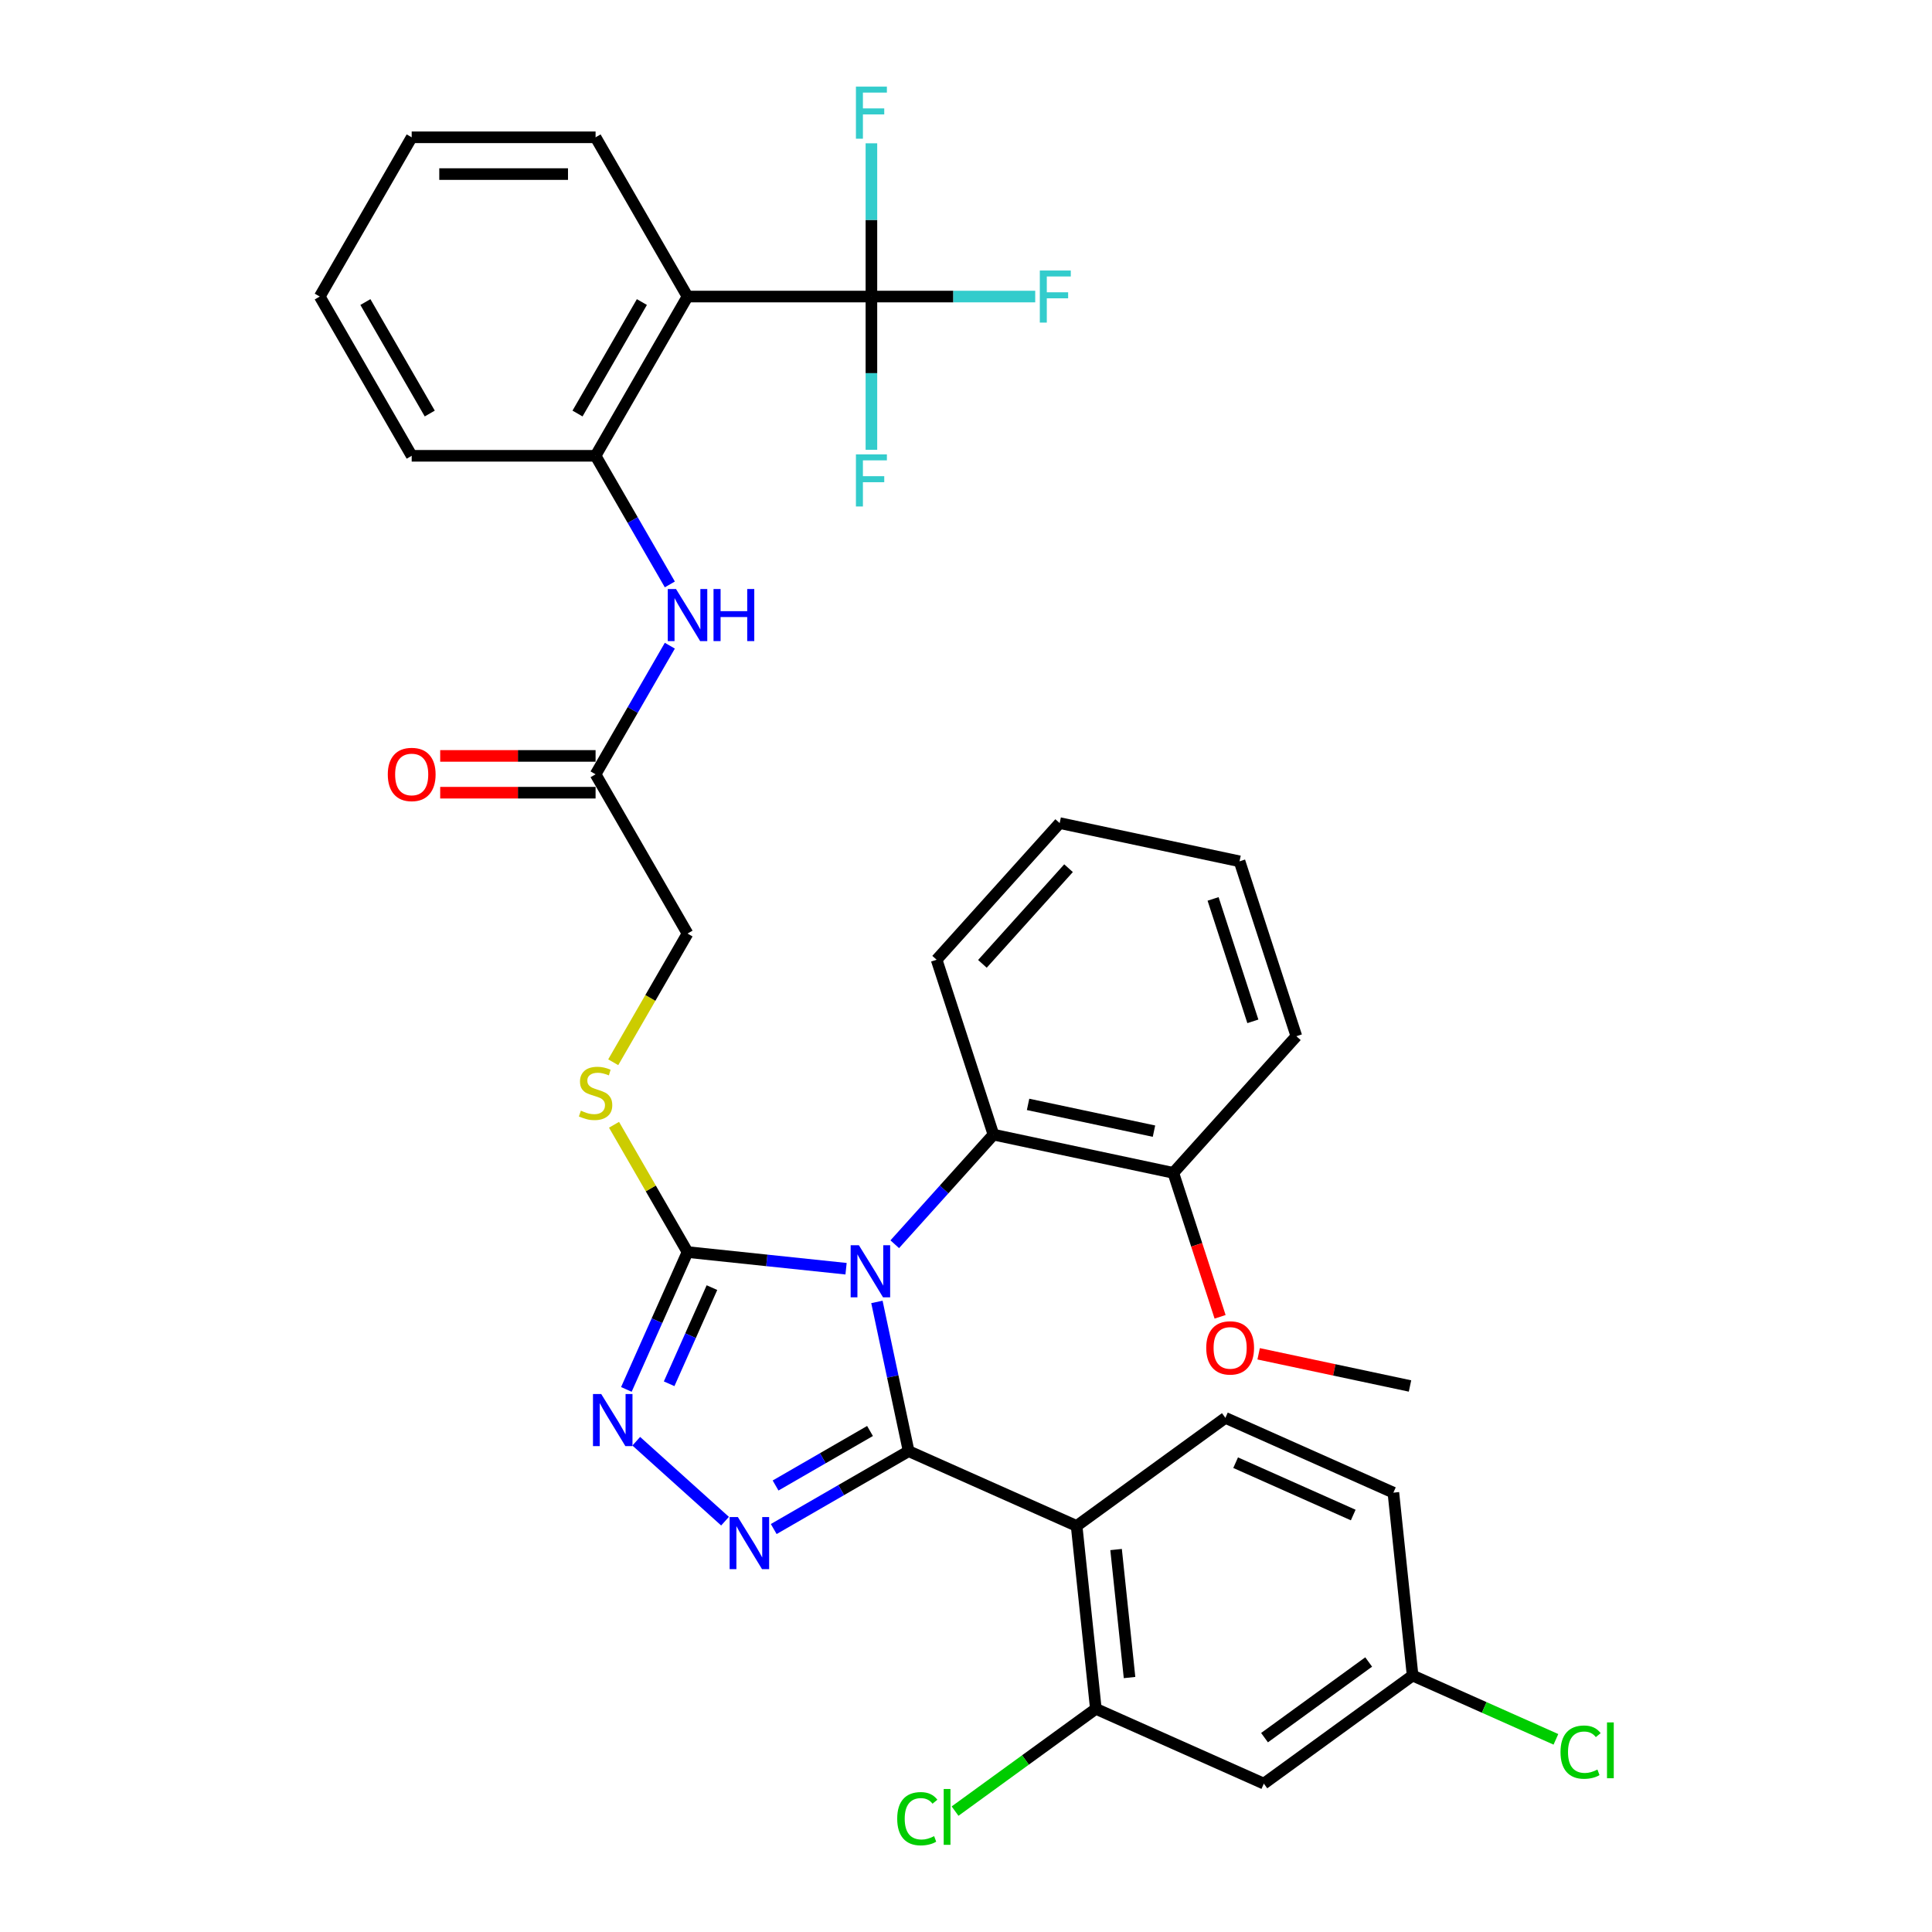<?xml version='1.0' encoding='iso-8859-1'?>
<svg version='1.1' baseProfile='full'
              xmlns='http://www.w3.org/2000/svg'
                      xmlns:rdkit='http://www.rdkit.org/xml'
                      xmlns:xlink='http://www.w3.org/1999/xlink'
                  xml:space='preserve'
width='1000px' height='1000px' viewBox='0 0 1000 1000'>
<!-- END OF HEADER -->
<rect style='opacity:1.0;fill:#FFFFFF;stroke:none' width='1000' height='1000' x='0' y='0'> </rect>
<path class='bond-0' d='M 453.89,673.871 L 462.099,712.492' style='fill:none;fill-rule:evenodd;stroke:#0000FF;stroke-width:6px;stroke-linecap:butt;stroke-linejoin:miter;stroke-opacity:1' />
<path class='bond-0' d='M 462.099,712.492 L 470.308,751.114' style='fill:none;fill-rule:evenodd;stroke:#000000;stroke-width:6px;stroke-linecap:butt;stroke-linejoin:miter;stroke-opacity:1' />
<path class='bond-2' d='M 437.918,656.689 L 396.889,652.377' style='fill:none;fill-rule:evenodd;stroke:#0000FF;stroke-width:6px;stroke-linecap:butt;stroke-linejoin:miter;stroke-opacity:1' />
<path class='bond-2' d='M 396.889,652.377 L 355.861,648.065' style='fill:none;fill-rule:evenodd;stroke:#000000;stroke-width:6px;stroke-linecap:butt;stroke-linejoin:miter;stroke-opacity:1' />
<path class='bond-7' d='M 463.121,644.018 L 488.664,615.65' style='fill:none;fill-rule:evenodd;stroke:#0000FF;stroke-width:6px;stroke-linecap:butt;stroke-linejoin:miter;stroke-opacity:1' />
<path class='bond-7' d='M 488.664,615.65 L 514.207,587.281' style='fill:none;fill-rule:evenodd;stroke:#000000;stroke-width:6px;stroke-linecap:butt;stroke-linejoin:miter;stroke-opacity:1' />
<path class='bond-1' d='M 470.308,751.114 L 435.395,771.271' style='fill:none;fill-rule:evenodd;stroke:#000000;stroke-width:6px;stroke-linecap:butt;stroke-linejoin:miter;stroke-opacity:1' />
<path class='bond-1' d='M 435.395,771.271 L 400.482,791.428' style='fill:none;fill-rule:evenodd;stroke:#0000FF;stroke-width:6px;stroke-linecap:butt;stroke-linejoin:miter;stroke-opacity:1' />
<path class='bond-1' d='M 450.316,740.675 L 425.877,754.785' style='fill:none;fill-rule:evenodd;stroke:#000000;stroke-width:6px;stroke-linecap:butt;stroke-linejoin:miter;stroke-opacity:1' />
<path class='bond-1' d='M 425.877,754.785 L 401.438,768.895' style='fill:none;fill-rule:evenodd;stroke:#0000FF;stroke-width:6px;stroke-linecap:butt;stroke-linejoin:miter;stroke-opacity:1' />
<path class='bond-3' d='M 470.308,751.114 L 557.259,789.827' style='fill:none;fill-rule:evenodd;stroke:#000000;stroke-width:6px;stroke-linecap:butt;stroke-linejoin:miter;stroke-opacity:1' />
<path class='bond-35' d='M 375.278,787.357 L 329.326,745.981' style='fill:none;fill-rule:evenodd;stroke:#0000FF;stroke-width:6px;stroke-linecap:butt;stroke-linejoin:miter;stroke-opacity:1' />
<path class='bond-4' d='M 355.861,648.065 L 340.034,683.612' style='fill:none;fill-rule:evenodd;stroke:#000000;stroke-width:6px;stroke-linecap:butt;stroke-linejoin:miter;stroke-opacity:1' />
<path class='bond-4' d='M 340.034,683.612 L 324.208,719.159' style='fill:none;fill-rule:evenodd;stroke:#0000FF;stroke-width:6px;stroke-linecap:butt;stroke-linejoin:miter;stroke-opacity:1' />
<path class='bond-4' d='M 368.503,666.471 L 357.425,691.354' style='fill:none;fill-rule:evenodd;stroke:#000000;stroke-width:6px;stroke-linecap:butt;stroke-linejoin:miter;stroke-opacity:1' />
<path class='bond-4' d='M 357.425,691.354 L 346.346,716.237' style='fill:none;fill-rule:evenodd;stroke:#0000FF;stroke-width:6px;stroke-linecap:butt;stroke-linejoin:miter;stroke-opacity:1' />
<path class='bond-11' d='M 355.861,648.065 L 336.841,615.122' style='fill:none;fill-rule:evenodd;stroke:#000000;stroke-width:6px;stroke-linecap:butt;stroke-linejoin:miter;stroke-opacity:1' />
<path class='bond-11' d='M 336.841,615.122 L 317.822,582.179' style='fill:none;fill-rule:evenodd;stroke:#CCCC00;stroke-width:6px;stroke-linecap:butt;stroke-linejoin:miter;stroke-opacity:1' />
<path class='bond-8' d='M 557.259,789.827 L 567.208,884.485' style='fill:none;fill-rule:evenodd;stroke:#000000;stroke-width:6px;stroke-linecap:butt;stroke-linejoin:miter;stroke-opacity:1' />
<path class='bond-8' d='M 577.683,802.036 L 584.648,868.296' style='fill:none;fill-rule:evenodd;stroke:#000000;stroke-width:6px;stroke-linecap:butt;stroke-linejoin:miter;stroke-opacity:1' />
<path class='bond-12' d='M 557.259,789.827 L 634.261,733.881' style='fill:none;fill-rule:evenodd;stroke:#000000;stroke-width:6px;stroke-linecap:butt;stroke-linejoin:miter;stroke-opacity:1' />
<path class='bond-5' d='M 451.041,153.496 L 355.861,153.496' style='fill:none;fill-rule:evenodd;stroke:#000000;stroke-width:6px;stroke-linecap:butt;stroke-linejoin:miter;stroke-opacity:1' />
<path class='bond-17' d='M 451.041,153.496 L 493.434,153.496' style='fill:none;fill-rule:evenodd;stroke:#000000;stroke-width:6px;stroke-linecap:butt;stroke-linejoin:miter;stroke-opacity:1' />
<path class='bond-17' d='M 493.434,153.496 L 535.827,153.496' style='fill:none;fill-rule:evenodd;stroke:#33CCCC;stroke-width:6px;stroke-linecap:butt;stroke-linejoin:miter;stroke-opacity:1' />
<path class='bond-18' d='M 451.041,153.496 L 451.041,193.157' style='fill:none;fill-rule:evenodd;stroke:#000000;stroke-width:6px;stroke-linecap:butt;stroke-linejoin:miter;stroke-opacity:1' />
<path class='bond-18' d='M 451.041,193.157 L 451.041,232.819' style='fill:none;fill-rule:evenodd;stroke:#33CCCC;stroke-width:6px;stroke-linecap:butt;stroke-linejoin:miter;stroke-opacity:1' />
<path class='bond-19' d='M 451.041,153.496 L 451.041,113.835' style='fill:none;fill-rule:evenodd;stroke:#000000;stroke-width:6px;stroke-linecap:butt;stroke-linejoin:miter;stroke-opacity:1' />
<path class='bond-19' d='M 451.041,113.835 L 451.041,74.173' style='fill:none;fill-rule:evenodd;stroke:#33CCCC;stroke-width:6px;stroke-linecap:butt;stroke-linejoin:miter;stroke-opacity:1' />
<path class='bond-6' d='M 355.861,153.496 L 308.271,235.924' style='fill:none;fill-rule:evenodd;stroke:#000000;stroke-width:6px;stroke-linecap:butt;stroke-linejoin:miter;stroke-opacity:1' />
<path class='bond-6' d='M 332.237,156.342 L 298.924,214.042' style='fill:none;fill-rule:evenodd;stroke:#000000;stroke-width:6px;stroke-linecap:butt;stroke-linejoin:miter;stroke-opacity:1' />
<path class='bond-25' d='M 355.861,153.496 L 308.271,71.068' style='fill:none;fill-rule:evenodd;stroke:#000000;stroke-width:6px;stroke-linecap:butt;stroke-linejoin:miter;stroke-opacity:1' />
<path class='bond-15' d='M 514.207,587.281 L 607.307,607.07' style='fill:none;fill-rule:evenodd;stroke:#000000;stroke-width:6px;stroke-linecap:butt;stroke-linejoin:miter;stroke-opacity:1' />
<path class='bond-15' d='M 532.13,571.63 L 597.3,585.482' style='fill:none;fill-rule:evenodd;stroke:#000000;stroke-width:6px;stroke-linecap:butt;stroke-linejoin:miter;stroke-opacity:1' />
<path class='bond-27' d='M 514.207,587.281 L 484.795,496.76' style='fill:none;fill-rule:evenodd;stroke:#000000;stroke-width:6px;stroke-linecap:butt;stroke-linejoin:miter;stroke-opacity:1' />
<path class='bond-14' d='M 567.208,884.485 L 654.159,923.198' style='fill:none;fill-rule:evenodd;stroke:#000000;stroke-width:6px;stroke-linecap:butt;stroke-linejoin:miter;stroke-opacity:1' />
<path class='bond-22' d='M 567.208,884.485 L 530.773,910.957' style='fill:none;fill-rule:evenodd;stroke:#000000;stroke-width:6px;stroke-linecap:butt;stroke-linejoin:miter;stroke-opacity:1' />
<path class='bond-22' d='M 530.773,910.957 L 494.337,937.429' style='fill:none;fill-rule:evenodd;stroke:#00CC00;stroke-width:6px;stroke-linecap:butt;stroke-linejoin:miter;stroke-opacity:1' />
<path class='bond-9' d='M 308.271,235.924 L 327.489,269.21' style='fill:none;fill-rule:evenodd;stroke:#000000;stroke-width:6px;stroke-linecap:butt;stroke-linejoin:miter;stroke-opacity:1' />
<path class='bond-9' d='M 327.489,269.21 L 346.706,302.495' style='fill:none;fill-rule:evenodd;stroke:#0000FF;stroke-width:6px;stroke-linecap:butt;stroke-linejoin:miter;stroke-opacity:1' />
<path class='bond-28' d='M 308.271,235.924 L 213.091,235.924' style='fill:none;fill-rule:evenodd;stroke:#000000;stroke-width:6px;stroke-linecap:butt;stroke-linejoin:miter;stroke-opacity:1' />
<path class='bond-10' d='M 346.706,334.209 L 327.489,367.495' style='fill:none;fill-rule:evenodd;stroke:#0000FF;stroke-width:6px;stroke-linecap:butt;stroke-linejoin:miter;stroke-opacity:1' />
<path class='bond-10' d='M 327.489,367.495 L 308.271,400.78' style='fill:none;fill-rule:evenodd;stroke:#000000;stroke-width:6px;stroke-linecap:butt;stroke-linejoin:miter;stroke-opacity:1' />
<path class='bond-20' d='M 317.404,549.818 L 336.633,516.513' style='fill:none;fill-rule:evenodd;stroke:#CCCC00;stroke-width:6px;stroke-linecap:butt;stroke-linejoin:miter;stroke-opacity:1' />
<path class='bond-20' d='M 336.633,516.513 L 355.861,483.208' style='fill:none;fill-rule:evenodd;stroke:#000000;stroke-width:6px;stroke-linecap:butt;stroke-linejoin:miter;stroke-opacity:1' />
<path class='bond-23' d='M 634.261,733.881 L 721.213,772.594' style='fill:none;fill-rule:evenodd;stroke:#000000;stroke-width:6px;stroke-linecap:butt;stroke-linejoin:miter;stroke-opacity:1' />
<path class='bond-23' d='M 639.562,757.079 L 700.427,784.178' style='fill:none;fill-rule:evenodd;stroke:#000000;stroke-width:6px;stroke-linecap:butt;stroke-linejoin:miter;stroke-opacity:1' />
<path class='bond-13' d='M 308.271,400.78 L 355.861,483.208' style='fill:none;fill-rule:evenodd;stroke:#000000;stroke-width:6px;stroke-linecap:butt;stroke-linejoin:miter;stroke-opacity:1' />
<path class='bond-16' d='M 308.271,391.262 L 268.058,391.262' style='fill:none;fill-rule:evenodd;stroke:#000000;stroke-width:6px;stroke-linecap:butt;stroke-linejoin:miter;stroke-opacity:1' />
<path class='bond-16' d='M 268.058,391.262 L 227.844,391.262' style='fill:none;fill-rule:evenodd;stroke:#FF0000;stroke-width:6px;stroke-linecap:butt;stroke-linejoin:miter;stroke-opacity:1' />
<path class='bond-16' d='M 308.271,410.298 L 268.058,410.298' style='fill:none;fill-rule:evenodd;stroke:#000000;stroke-width:6px;stroke-linecap:butt;stroke-linejoin:miter;stroke-opacity:1' />
<path class='bond-16' d='M 268.058,410.298 L 227.844,410.298' style='fill:none;fill-rule:evenodd;stroke:#FF0000;stroke-width:6px;stroke-linecap:butt;stroke-linejoin:miter;stroke-opacity:1' />
<path class='bond-37' d='M 654.159,923.198 L 731.162,867.253' style='fill:none;fill-rule:evenodd;stroke:#000000;stroke-width:6px;stroke-linecap:butt;stroke-linejoin:miter;stroke-opacity:1' />
<path class='bond-37' d='M 654.521,899.406 L 708.422,860.244' style='fill:none;fill-rule:evenodd;stroke:#000000;stroke-width:6px;stroke-linecap:butt;stroke-linejoin:miter;stroke-opacity:1' />
<path class='bond-26' d='M 607.307,607.07 L 619.412,644.326' style='fill:none;fill-rule:evenodd;stroke:#000000;stroke-width:6px;stroke-linecap:butt;stroke-linejoin:miter;stroke-opacity:1' />
<path class='bond-26' d='M 619.412,644.326 L 631.517,681.582' style='fill:none;fill-rule:evenodd;stroke:#FF0000;stroke-width:6px;stroke-linecap:butt;stroke-linejoin:miter;stroke-opacity:1' />
<path class='bond-29' d='M 607.307,607.07 L 670.995,536.338' style='fill:none;fill-rule:evenodd;stroke:#000000;stroke-width:6px;stroke-linecap:butt;stroke-linejoin:miter;stroke-opacity:1' />
<path class='bond-21' d='M 731.162,867.253 L 721.213,772.594' style='fill:none;fill-rule:evenodd;stroke:#000000;stroke-width:6px;stroke-linecap:butt;stroke-linejoin:miter;stroke-opacity:1' />
<path class='bond-24' d='M 731.162,867.253 L 768.25,883.766' style='fill:none;fill-rule:evenodd;stroke:#000000;stroke-width:6px;stroke-linecap:butt;stroke-linejoin:miter;stroke-opacity:1' />
<path class='bond-24' d='M 768.25,883.766 L 805.339,900.279' style='fill:none;fill-rule:evenodd;stroke:#00CC00;stroke-width:6px;stroke-linecap:butt;stroke-linejoin:miter;stroke-opacity:1' />
<path class='bond-38' d='M 308.271,71.068 L 213.091,71.068' style='fill:none;fill-rule:evenodd;stroke:#000000;stroke-width:6px;stroke-linecap:butt;stroke-linejoin:miter;stroke-opacity:1' />
<path class='bond-38' d='M 293.994,90.104 L 227.368,90.104' style='fill:none;fill-rule:evenodd;stroke:#000000;stroke-width:6px;stroke-linecap:butt;stroke-linejoin:miter;stroke-opacity:1' />
<path class='bond-30' d='M 651.472,700.727 L 690.645,709.054' style='fill:none;fill-rule:evenodd;stroke:#FF0000;stroke-width:6px;stroke-linecap:butt;stroke-linejoin:miter;stroke-opacity:1' />
<path class='bond-30' d='M 690.645,709.054 L 729.819,717.381' style='fill:none;fill-rule:evenodd;stroke:#000000;stroke-width:6px;stroke-linecap:butt;stroke-linejoin:miter;stroke-opacity:1' />
<path class='bond-32' d='M 484.795,496.76 L 548.483,426.028' style='fill:none;fill-rule:evenodd;stroke:#000000;stroke-width:6px;stroke-linecap:butt;stroke-linejoin:miter;stroke-opacity:1' />
<path class='bond-32' d='M 508.495,498.888 L 553.076,449.375' style='fill:none;fill-rule:evenodd;stroke:#000000;stroke-width:6px;stroke-linecap:butt;stroke-linejoin:miter;stroke-opacity:1' />
<path class='bond-33' d='M 213.091,235.924 L 165.501,153.496' style='fill:none;fill-rule:evenodd;stroke:#000000;stroke-width:6px;stroke-linecap:butt;stroke-linejoin:miter;stroke-opacity:1' />
<path class='bond-33' d='M 222.438,214.042 L 189.126,156.342' style='fill:none;fill-rule:evenodd;stroke:#000000;stroke-width:6px;stroke-linecap:butt;stroke-linejoin:miter;stroke-opacity:1' />
<path class='bond-36' d='M 670.995,536.338 L 641.582,445.817' style='fill:none;fill-rule:evenodd;stroke:#000000;stroke-width:6px;stroke-linecap:butt;stroke-linejoin:miter;stroke-opacity:1' />
<path class='bond-36' d='M 648.479,528.642 L 627.89,465.277' style='fill:none;fill-rule:evenodd;stroke:#000000;stroke-width:6px;stroke-linecap:butt;stroke-linejoin:miter;stroke-opacity:1' />
<path class='bond-31' d='M 213.091,71.068 L 165.501,153.496' style='fill:none;fill-rule:evenodd;stroke:#000000;stroke-width:6px;stroke-linecap:butt;stroke-linejoin:miter;stroke-opacity:1' />
<path class='bond-34' d='M 548.483,426.028 L 641.582,445.817' style='fill:none;fill-rule:evenodd;stroke:#000000;stroke-width:6px;stroke-linecap:butt;stroke-linejoin:miter;stroke-opacity:1' />
<path  class='atom-0' d='M 444.561 644.536
L 453.394 658.813
Q 454.269 660.222, 455.678 662.773
Q 457.087 665.323, 457.163 665.476
L 457.163 644.536
L 460.742 644.536
L 460.742 671.491
L 457.049 671.491
L 447.569 655.882
Q 446.465 654.054, 445.284 651.96
Q 444.142 649.866, 443.8 649.219
L 443.8 671.491
L 440.297 671.491
L 440.297 644.536
L 444.561 644.536
' fill='#0000FF'/>
<path  class='atom-2' d='M 381.922 785.226
L 390.755 799.503
Q 391.63 800.912, 393.039 803.462
Q 394.448 806.013, 394.524 806.166
L 394.524 785.226
L 398.103 785.226
L 398.103 812.181
L 394.41 812.181
L 384.93 796.571
Q 383.826 794.744, 382.645 792.65
Q 381.503 790.556, 381.161 789.909
L 381.161 812.181
L 377.658 812.181
L 377.658 785.226
L 381.922 785.226
' fill='#0000FF'/>
<path  class='atom-5' d='M 311.19 721.538
L 320.022 735.815
Q 320.898 737.224, 322.307 739.775
Q 323.715 742.326, 323.791 742.478
L 323.791 721.538
L 327.37 721.538
L 327.37 748.493
L 323.677 748.493
L 314.197 732.884
Q 313.093 731.056, 311.913 728.962
Q 310.771 726.868, 310.428 726.221
L 310.428 748.493
L 306.926 748.493
L 306.926 721.538
L 311.19 721.538
' fill='#0000FF'/>
<path  class='atom-11' d='M 349.903 304.875
L 358.735 319.152
Q 359.611 320.56, 361.02 323.111
Q 362.428 325.662, 362.505 325.814
L 362.505 304.875
L 366.083 304.875
L 366.083 331.83
L 362.39 331.83
L 352.91 316.22
Q 351.806 314.393, 350.626 312.299
Q 349.484 310.205, 349.141 309.558
L 349.141 331.83
L 345.639 331.83
L 345.639 304.875
L 349.903 304.875
' fill='#0000FF'/>
<path  class='atom-11' d='M 369.319 304.875
L 372.974 304.875
L 372.974 316.334
L 386.756 316.334
L 386.756 304.875
L 390.411 304.875
L 390.411 331.83
L 386.756 331.83
L 386.756 319.38
L 372.974 319.38
L 372.974 331.83
L 369.319 331.83
L 369.319 304.875
' fill='#0000FF'/>
<path  class='atom-12' d='M 300.657 574.888
Q 300.961 575.002, 302.218 575.535
Q 303.474 576.068, 304.845 576.411
Q 306.253 576.715, 307.624 576.715
Q 310.175 576.715, 311.66 575.497
Q 313.144 574.241, 313.144 572.071
Q 313.144 570.586, 312.383 569.672
Q 311.66 568.758, 310.517 568.264
Q 309.375 567.769, 307.472 567.198
Q 305.073 566.474, 303.626 565.789
Q 302.218 565.104, 301.19 563.657
Q 300.2 562.21, 300.2 559.773
Q 300.2 556.385, 302.484 554.291
Q 304.807 552.197, 309.375 552.197
Q 312.497 552.197, 316.038 553.682
L 315.162 556.614
Q 311.926 555.281, 309.489 555.281
Q 306.862 555.281, 305.416 556.385
Q 303.969 557.451, 304.007 559.317
Q 304.007 560.763, 304.73 561.639
Q 305.492 562.515, 306.558 563.01
Q 307.662 563.505, 309.489 564.076
Q 311.926 564.837, 313.373 565.598
Q 314.819 566.36, 315.847 567.921
Q 316.913 569.444, 316.913 572.071
Q 316.913 575.802, 314.401 577.82
Q 311.926 579.799, 307.776 579.799
Q 305.378 579.799, 303.55 579.266
Q 301.761 578.771, 299.629 577.896
L 300.657 574.888
' fill='#CCCC00'/>
<path  class='atom-17' d='M 200.718 400.856
Q 200.718 394.384, 203.916 390.767
Q 207.114 387.151, 213.091 387.151
Q 219.069 387.151, 222.267 390.767
Q 225.465 394.384, 225.465 400.856
Q 225.465 407.405, 222.229 411.136
Q 218.992 414.829, 213.091 414.829
Q 207.152 414.829, 203.916 411.136
Q 200.718 407.443, 200.718 400.856
M 213.091 411.783
Q 217.203 411.783, 219.411 409.042
Q 221.658 406.263, 221.658 400.856
Q 221.658 395.564, 219.411 392.899
Q 217.203 390.196, 213.091 390.196
Q 208.98 390.196, 206.733 392.861
Q 204.525 395.526, 204.525 400.856
Q 204.525 406.301, 206.733 409.042
Q 208.98 411.783, 213.091 411.783
' fill='#FF0000'/>
<path  class='atom-18' d='M 538.206 140.019
L 554.235 140.019
L 554.235 143.102
L 541.823 143.102
L 541.823 151.288
L 552.864 151.288
L 552.864 154.41
L 541.823 154.41
L 541.823 166.973
L 538.206 166.973
L 538.206 140.019
' fill='#33CCCC'/>
<path  class='atom-19' d='M 443.027 235.198
L 459.055 235.198
L 459.055 238.282
L 446.643 238.282
L 446.643 246.468
L 457.684 246.468
L 457.684 249.59
L 446.643 249.59
L 446.643 262.153
L 443.027 262.153
L 443.027 235.198
' fill='#33CCCC'/>
<path  class='atom-20' d='M 443.027 44.839
L 459.055 44.839
L 459.055 47.923
L 446.643 47.923
L 446.643 56.108
L 457.684 56.108
L 457.684 59.23
L 446.643 59.23
L 446.643 71.794
L 443.027 71.794
L 443.027 44.839
' fill='#33CCCC'/>
<path  class='atom-23' d='M 464.394 941.363
Q 464.394 934.662, 467.516 931.16
Q 470.675 927.619, 476.653 927.619
Q 482.211 927.619, 485.181 931.54
L 482.668 933.596
Q 480.498 930.741, 476.653 930.741
Q 472.579 930.741, 470.409 933.482
Q 468.277 936.185, 468.277 941.363
Q 468.277 946.693, 470.485 949.434
Q 472.731 952.175, 477.072 952.175
Q 480.041 952.175, 483.506 950.386
L 484.572 953.241
Q 483.163 954.155, 481.031 954.688
Q 478.899 955.221, 476.539 955.221
Q 470.675 955.221, 467.516 951.642
Q 464.394 948.064, 464.394 941.363
' fill='#00CC00'/>
<path  class='atom-23' d='M 488.455 925.982
L 491.958 925.982
L 491.958 954.879
L 488.455 954.879
L 488.455 925.982
' fill='#00CC00'/>
<path  class='atom-25' d='M 807.719 906.899
Q 807.719 900.198, 810.841 896.695
Q 814.001 893.155, 819.978 893.155
Q 825.537 893.155, 828.506 897.076
L 825.993 899.132
Q 823.823 896.277, 819.978 896.277
Q 815.904 896.277, 813.734 899.018
Q 811.602 901.721, 811.602 906.899
Q 811.602 912.229, 813.81 914.97
Q 816.057 917.711, 820.397 917.711
Q 823.367 917.711, 826.831 915.922
L 827.897 918.777
Q 826.488 919.691, 824.356 920.224
Q 822.224 920.757, 819.864 920.757
Q 814.001 920.757, 810.841 917.178
Q 807.719 913.599, 807.719 906.899
' fill='#00CC00'/>
<path  class='atom-25' d='M 831.78 891.518
L 835.283 891.518
L 835.283 920.414
L 831.78 920.414
L 831.78 891.518
' fill='#00CC00'/>
<path  class='atom-27' d='M 624.346 697.668
Q 624.346 691.196, 627.544 687.579
Q 630.742 683.962, 636.719 683.962
Q 642.696 683.962, 645.894 687.579
Q 649.092 691.196, 649.092 697.668
Q 649.092 704.216, 645.856 707.947
Q 642.62 711.64, 636.719 711.64
Q 630.78 711.64, 627.544 707.947
Q 624.346 704.254, 624.346 697.668
M 636.719 708.594
Q 640.831 708.594, 643.039 705.853
Q 645.285 703.074, 645.285 697.668
Q 645.285 692.376, 643.039 689.711
Q 640.831 687.008, 636.719 687.008
Q 632.607 687.008, 630.361 689.673
Q 628.153 692.338, 628.153 697.668
Q 628.153 703.112, 630.361 705.853
Q 632.607 708.594, 636.719 708.594
' fill='#FF0000'/>
</svg>
